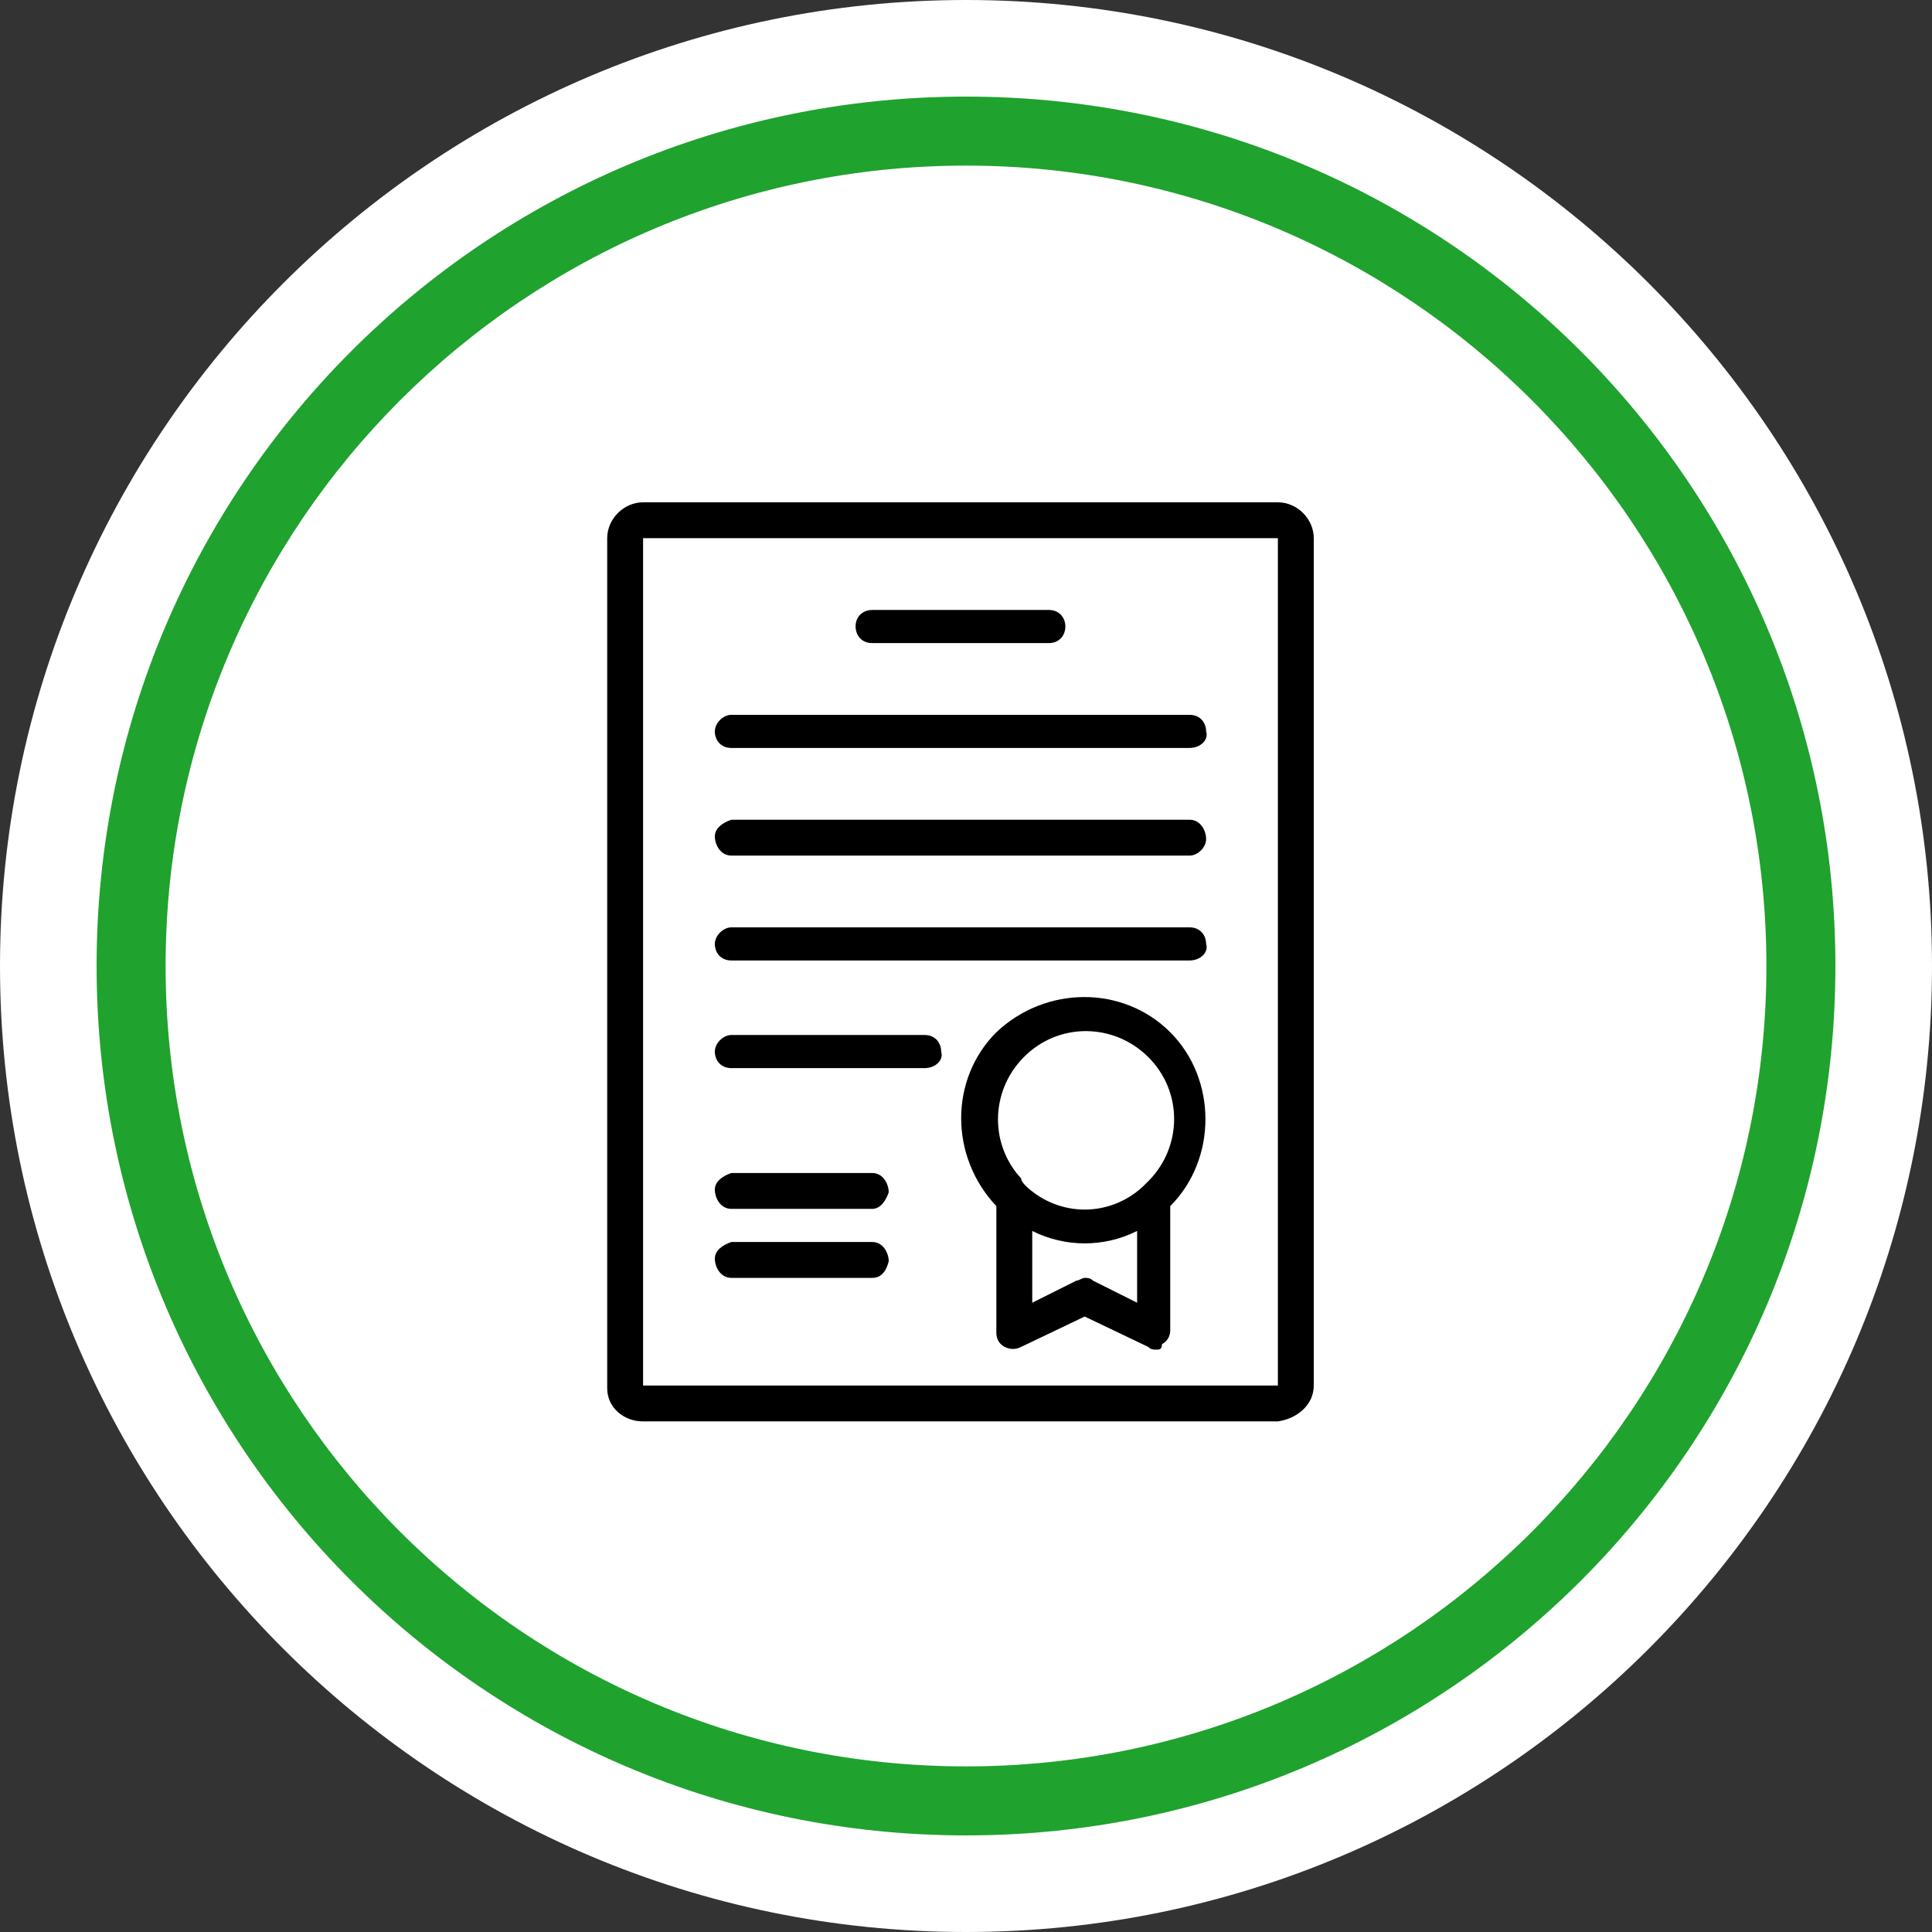 <?xml version="1.0" encoding="utf-8"?>
<!-- Generator: Adobe Illustrator 25.3.1, SVG Export Plug-In . SVG Version: 6.00 Build 0)  -->
<svg version="1.1" id="a127f757-7c0f-4b0d-a97b-d58ce1e9dd72"
	 xmlns="http://www.w3.org/2000/svg" xmlns:xlink="http://www.w3.org/1999/xlink" x="0px" y="0px" viewBox="0 0 70 70"
	 style="enable-background:new 0 0 70 70;" xml:space="preserve">
<rect x="0" y="0" width="70" height="70" fill="#333333" stroke="none"/>
<style type="text/css">
	.st0{fill:#FFFFFF;}
	.st1{clip-path:url(#SVGID_2_);}
	.st2{fill:#1FA22E;}
</style>
<path class="st0" d="M35,68.8c18.7,0,33.8-15.1,33.8-33.8S53.7,1.2,35,1.2S1.2,16.3,1.2,35c0,0,0,0,0,0C1.3,53.6,16.4,68.7,35,68.8"
	/>
<path class="st0" d="M35,70C15.7,70,0,54.3,0,35S15.7,0,35,0s35,15.7,35,35S54.3,70,35,70z M35,2.5C17,2.5,2.5,17,2.5,35
	S17,67.5,35,67.5S67.5,53,67.5,35l0,0C67.5,17,53,2.5,35,2.5z"/>
<g>
	<defs>
		<rect id="SVGID_1_" x="22" y="18.2" width="25.6" height="33.3"/>
	</defs>
	<clipPath id="SVGID_2_">
		<use xlink:href="#SVGID_1_"  style="overflow:visible;"/>
	</clipPath>
	<g class="st1">
		<path d="M46.3,51.5h-23c-0.7,0-1.3-0.5-1.3-1.2c0,0,0,0,0,0V19.5c0-0.7,0.6-1.3,1.3-1.3h23c0.7,0,1.3,0.6,1.3,1.3v30.7
			C47.6,50.9,47,51.4,46.3,51.5z M23.3,19.5v30.7h23V19.5L23.3,19.5z M41.9,48.9c-0.1,0-0.2,0-0.3-0.1l-2.3-1.1L37,48.8
			c-0.2,0.1-0.4,0.1-0.6,0c-0.2-0.1-0.3-0.3-0.3-0.5v-4.6c-1.7-1.8-1.7-4.6,0-6.3c1.8-1.7,4.6-1.7,6.3,0c1.7,1.7,1.7,4.6,0,6.3v4.5
			c0,0.2-0.1,0.4-0.3,0.5C42.1,48.9,42,48.9,41.9,48.9z M39.3,46.3c0.1,0,0.2,0,0.3,0.1l1.6,0.8v-2.6c-1.2,0.6-2.6,0.6-3.8,0v2.6
			l1.6-0.8C39.1,46.4,39.2,46.3,39.3,46.3z M37.2,43c1.2,1.1,3,1.1,4.2,0l0.1-0.1c1.3-1.2,1.4-3.2,0.2-4.5c-1.2-1.3-3.2-1.4-4.5-0.2
			c-1.3,1.2-1.4,3.2-0.2,4.5C37,42.8,37.1,42.9,37.2,43L37.2,43z M31.6,46.3h-5.1c-0.4,0-0.6-0.4-0.6-0.7c0-0.3,0.3-0.5,0.6-0.6h5.1
			c0.4,0,0.6,0.4,0.6,0.7C32.1,46.1,31.9,46.3,31.6,46.3z M31.6,43.8h-5.1c-0.4,0-0.6-0.4-0.6-0.7c0-0.3,0.3-0.5,0.6-0.6h5.1
			c0.4,0,0.6,0.4,0.6,0.7C32.1,43.5,31.9,43.8,31.6,43.8z M33.5,38.7h-7c-0.4,0-0.6-0.3-0.6-0.6s0.3-0.6,0.6-0.6h7
			c0.4,0,0.6,0.3,0.6,0.6C34.2,38.4,33.9,38.7,33.5,38.7z M43.1,34.8H26.5c-0.4,0-0.6-0.3-0.6-0.6s0.3-0.6,0.6-0.6h16.6
			c0.4,0,0.6,0.3,0.6,0.6C43.8,34.5,43.5,34.8,43.1,34.8L43.1,34.8z M43.1,31H26.5c-0.4,0-0.6-0.4-0.6-0.7c0-0.3,0.3-0.5,0.6-0.6
			h16.6c0.4,0,0.6,0.4,0.6,0.7C43.7,30.7,43.4,31,43.1,31z M43.1,27.1H26.5c-0.4,0-0.6-0.3-0.6-0.6s0.3-0.6,0.6-0.6h16.6
			c0.4,0,0.6,0.3,0.6,0.6C43.8,26.8,43.5,27.1,43.1,27.1L43.1,27.1z M38,23.3h-6.4c-0.4,0-0.6-0.3-0.6-0.6c0-0.4,0.3-0.6,0.6-0.6H38
			c0.4,0,0.6,0.3,0.6,0.6C38.6,23,38.4,23.3,38,23.3z"/>
	</g>
</g>
<path class="st2" d="M35,66.5C17.6,66.5,3.5,52.4,3.5,35S17.6,3.5,35,3.5S66.5,17.6,66.5,35C66.5,52.4,52.4,66.5,35,66.5z M35,6
	C19,6,6,19,6,35s13,29,29,29s29-13,29-29C64,19,51,6,35,6z"/>
</svg>
